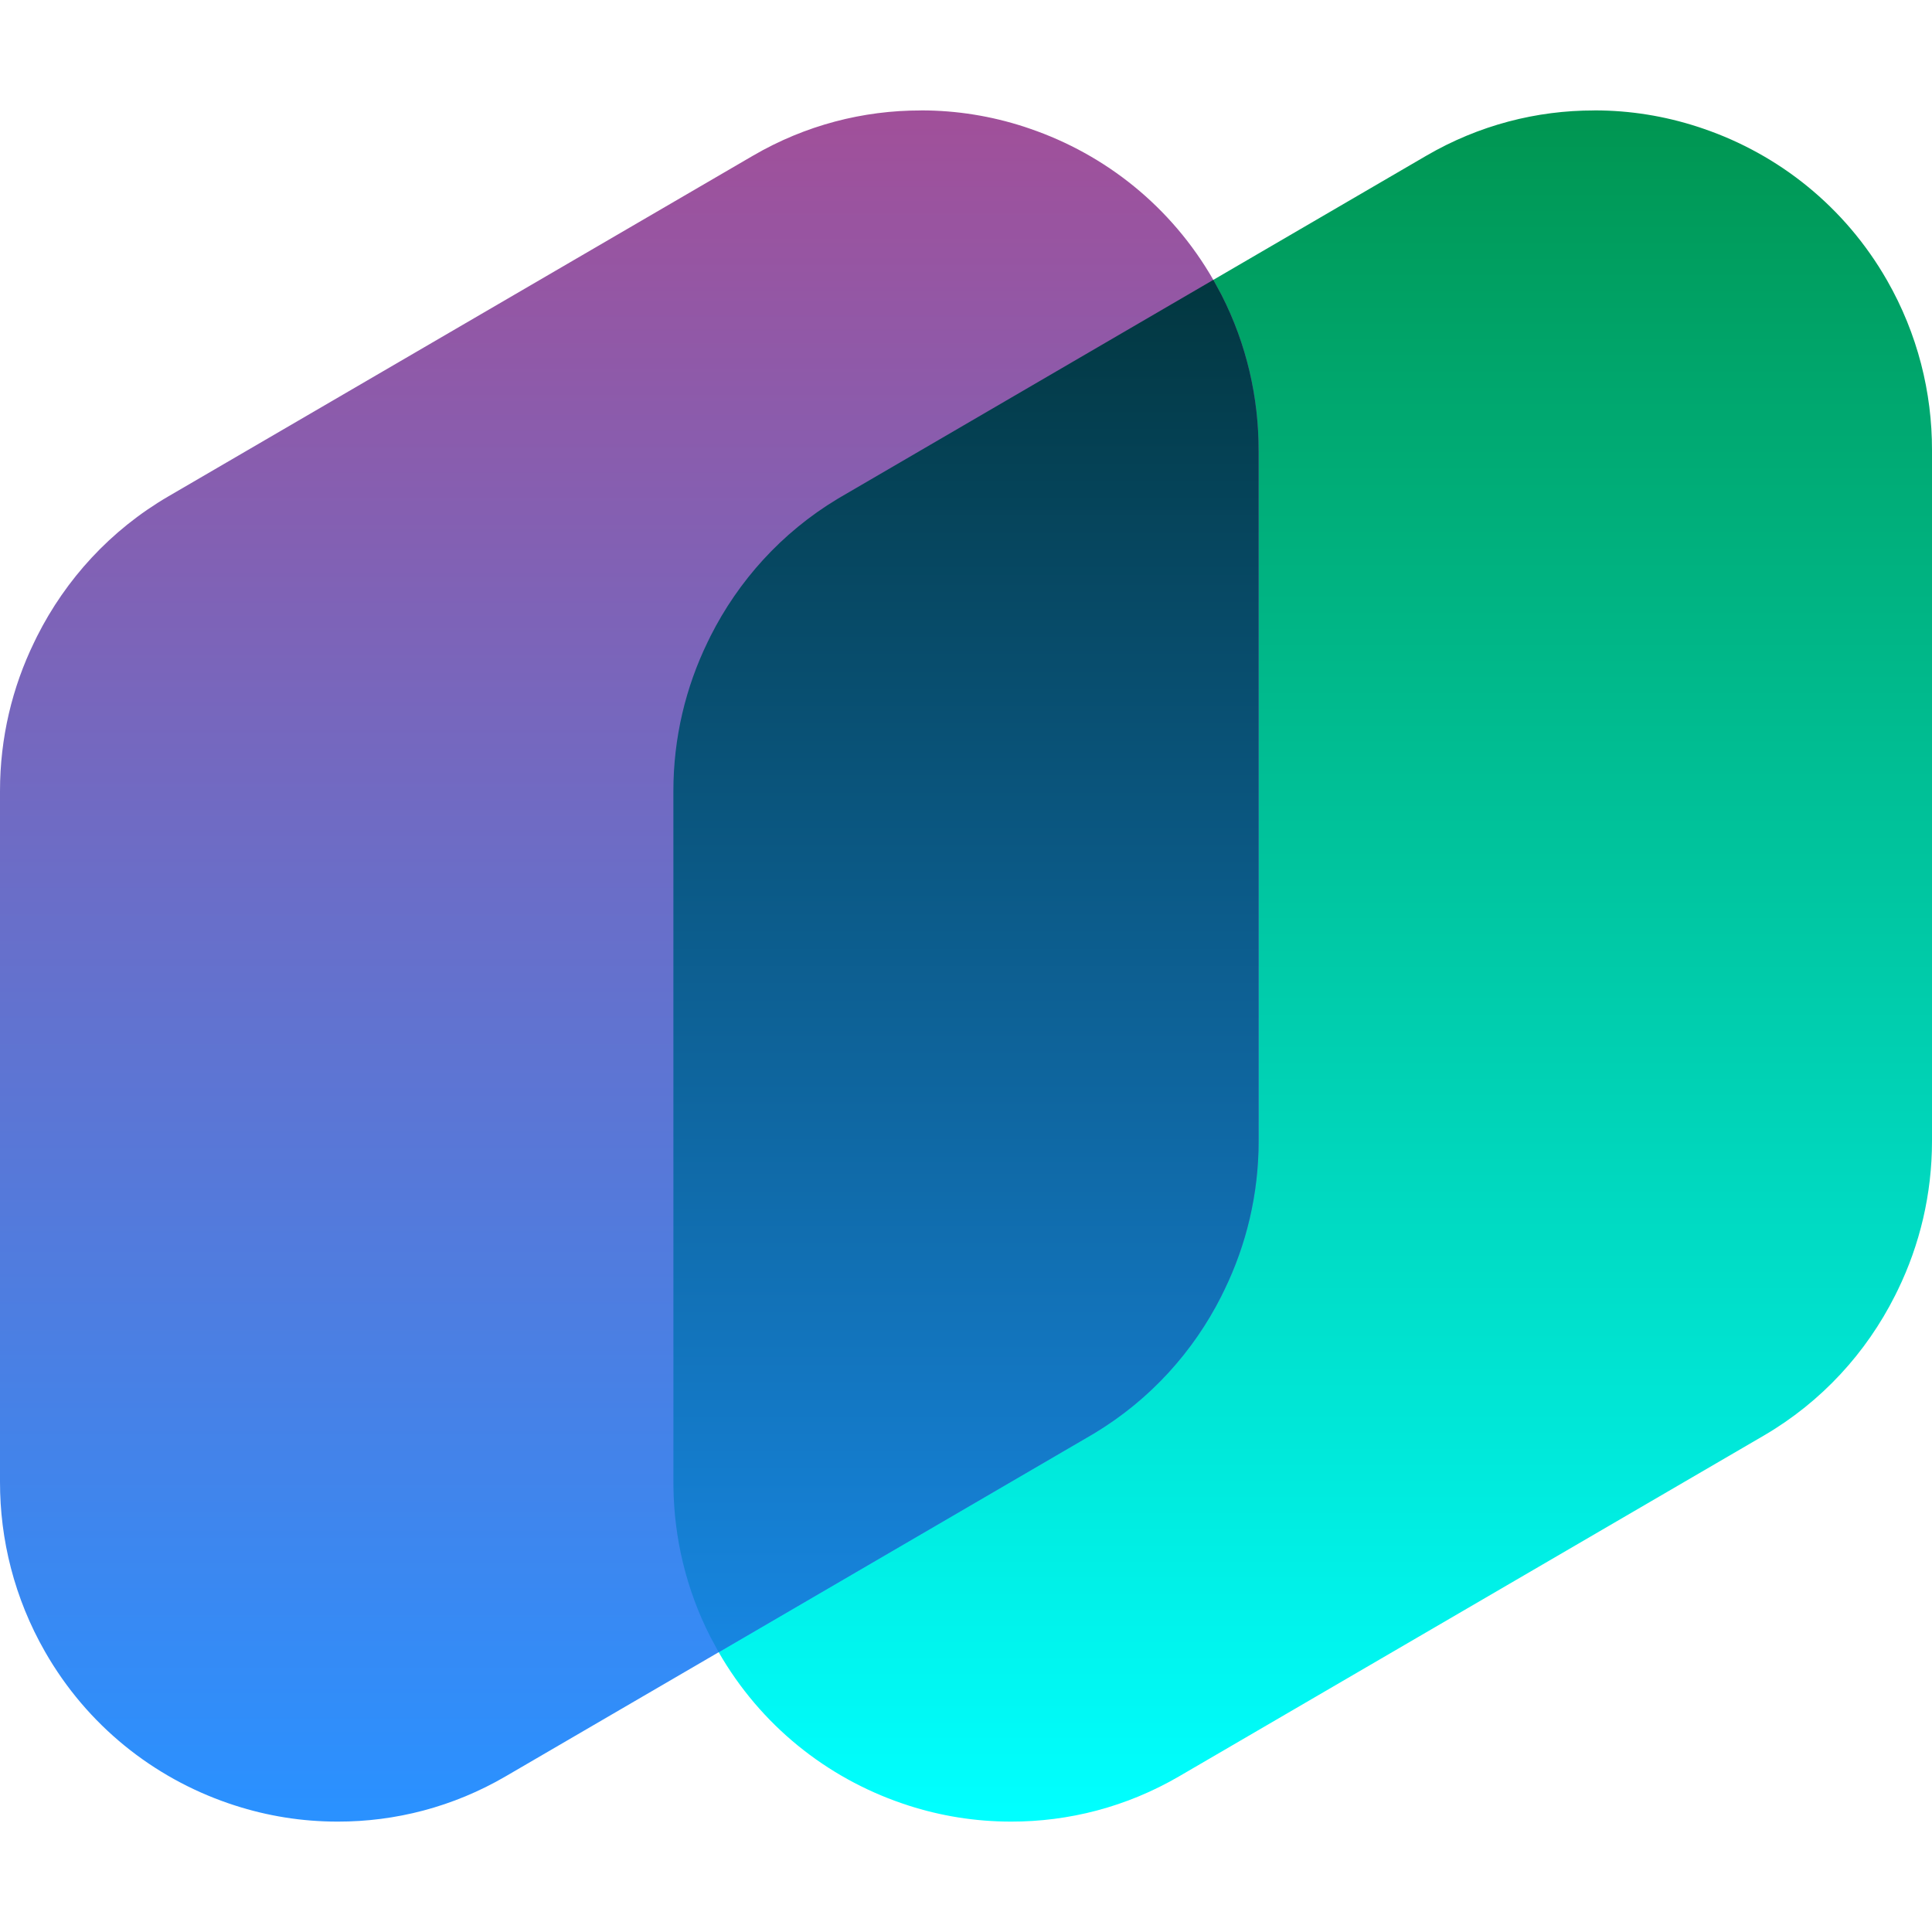 <?xml version="1.0" encoding="UTF-8"?>
<svg width="70px" height="70px" viewBox="0 0 70 70" version="1.1" xmlns="http://www.w3.org/2000/svg" xmlns:xlink="http://www.w3.org/1999/xlink">
    <title>0AD6C7D0-E742-4AD6-A814-B47B7BAB52EE</title>
    <defs>
        <linearGradient x1="49.893%" y1="0.03%" x2="49.893%" y2="100.03%" id="linearGradient-1">
            <stop stop-color="#009652" offset="0%"></stop>
            <stop stop-color="#00FFFF" offset="100%"></stop>
        </linearGradient>
        <linearGradient x1="49.996%" y1="0.001%" x2="49.996%" y2="100.004%" id="linearGradient-2">
            <stop stop-color="#A0509A" offset="0%"></stop>
            <stop stop-color="#2A91FF" offset="100%"></stop>
        </linearGradient>
        <linearGradient x1="50%" y1="0%" x2="50%" y2="100%" id="linearGradient-3">
            <stop stop-color="#023740" offset="0%"></stop>
            <stop stop-color="#1786E1" offset="100%"></stop>
        </linearGradient>
    </defs>
    <g id="🚧-DES-2369-[Design]-DAZN-Landingpage-–-Design-Landing-Page-DAZN-a-la-Netflix" stroke="none" stroke-width="1" fill="none" fill-rule="evenodd">
        <g id="waipu_Landing-Page_DAZN_1440px" transform="translate(-632, -187)" fill-rule="nonzero">
            <g id="Stage" transform="translate(-5, 100)">
                <g id="waipu.tv-DAZN" transform="translate(637, 87)">
                    <g id="waipu-tv-Bildmarke" transform="translate(0, 4)">
                        <path d="M25.739,55.309 C24.827,53.52 24.395,51.593 24.399,49.688 L24.398,24.659 C24.398,22.73 24.845,20.899 25.636,19.268 C25.66,19.215 25.686,19.164 25.713,19.112 C25.723,19.092 25.732,19.071 25.742,19.051 C26.778,16.998 28.387,15.214 30.501,13.984 L43.925,6.161 L51.673,1.645 C53.587,0.529 55.682,0 57.754,0.002 L57.777,0 C59.071,0 60.32,0.208 61.494,0.588 C61.515,0.595 61.538,0.603 61.559,0.609 C61.614,0.629 61.668,0.647 61.724,0.665 C64.434,1.594 66.837,3.475 68.373,6.161 C69.48,8.097 70.004,10.219 70,12.316 L70,37.344 C70,39.271 69.555,41.103 68.764,42.733 C68.733,42.797 68.7,42.86 68.669,42.925 C68.664,42.932 68.662,42.939 68.657,42.949 C67.622,45.002 66.012,46.787 63.897,48.019 L42.725,60.358 C40.811,61.474 38.713,62.003 36.634,62 C35.33,62 34.081,61.794 32.908,61.415 C32.881,61.406 32.854,61.396 32.826,61.387 C32.776,61.37 32.727,61.356 32.681,61.339 C29.968,60.409 27.563,58.528 26.027,55.841 L25.739,55.309 Z" id="Path" fill="url(#linearGradient-1)"></path>
                        <path d="M18.326,60.357 C16.412,61.474 14.315,62.003 12.242,62 L12.224,62 C10.93,62 9.683,61.794 8.511,61.415 C8.483,61.406 8.456,61.395 8.426,61.387 L8.282,61.339 C5.569,60.409 3.165,58.528 1.629,55.841 C0.522,53.906 -0.003,51.784 0,49.688 L0,24.659 C0,22.73 0.445,20.899 1.239,19.268 C1.264,19.215 1.288,19.164 1.315,19.112 C1.324,19.092 1.335,19.071 1.345,19.051 C2.38,16.998 3.99,15.214 6.101,13.984 L27.275,1.645 C29.187,0.529 31.283,0 33.355,0.002 L33.378,0 C34.673,0 35.922,0.208 37.096,0.588 C37.117,0.595 37.138,0.603 37.159,0.609 C37.215,0.629 37.27,0.647 37.323,0.665 C40.035,1.594 42.438,3.475 43.973,6.161 L44.261,6.693 C45.171,8.482 45.604,10.41 45.601,12.316 C45.601,12.323 45.602,12.331 45.602,12.339 L45.602,37.344 C45.602,39.271 45.155,41.101 44.363,42.733 C44.334,42.797 44.302,42.86 44.268,42.925 C44.266,42.932 44.261,42.939 44.258,42.949 C43.224,45.002 41.611,46.787 39.498,48.019 L26.077,55.841 L18.326,60.357 Z" id="Path" fill="url(#linearGradient-2)"></path>
                        <path d="M43.961,6.14 L43.973,6.161 L44.261,6.693 C45.171,8.482 45.604,10.41 45.601,12.316 C45.601,12.323 45.602,12.331 45.602,12.339 L45.602,37.344 C45.602,39.271 45.155,41.101 44.363,42.733 C44.334,42.797 44.302,42.86 44.268,42.925 C44.266,42.932 44.261,42.939 44.258,42.949 C43.249,44.951 41.691,46.698 39.656,47.926 L39.498,48.019 L26.077,55.841 L26.04,55.863 L26.027,55.841 L25.739,55.309 C24.857,53.58 24.424,51.721 24.4,49.879 L24.399,49.688 L24.398,24.659 C24.398,22.73 24.845,20.899 25.636,19.268 C25.66,19.215 25.686,19.164 25.713,19.112 C25.723,19.092 25.732,19.071 25.742,19.051 C26.752,17.05 28.307,15.304 30.343,14.077 L30.501,13.984 L43.925,6.161 L43.961,6.14 Z" id="Path" fill="url(#linearGradient-3)"></path>
                    </g>
                </g>
            </g>
        </g>
    </g>
</svg>